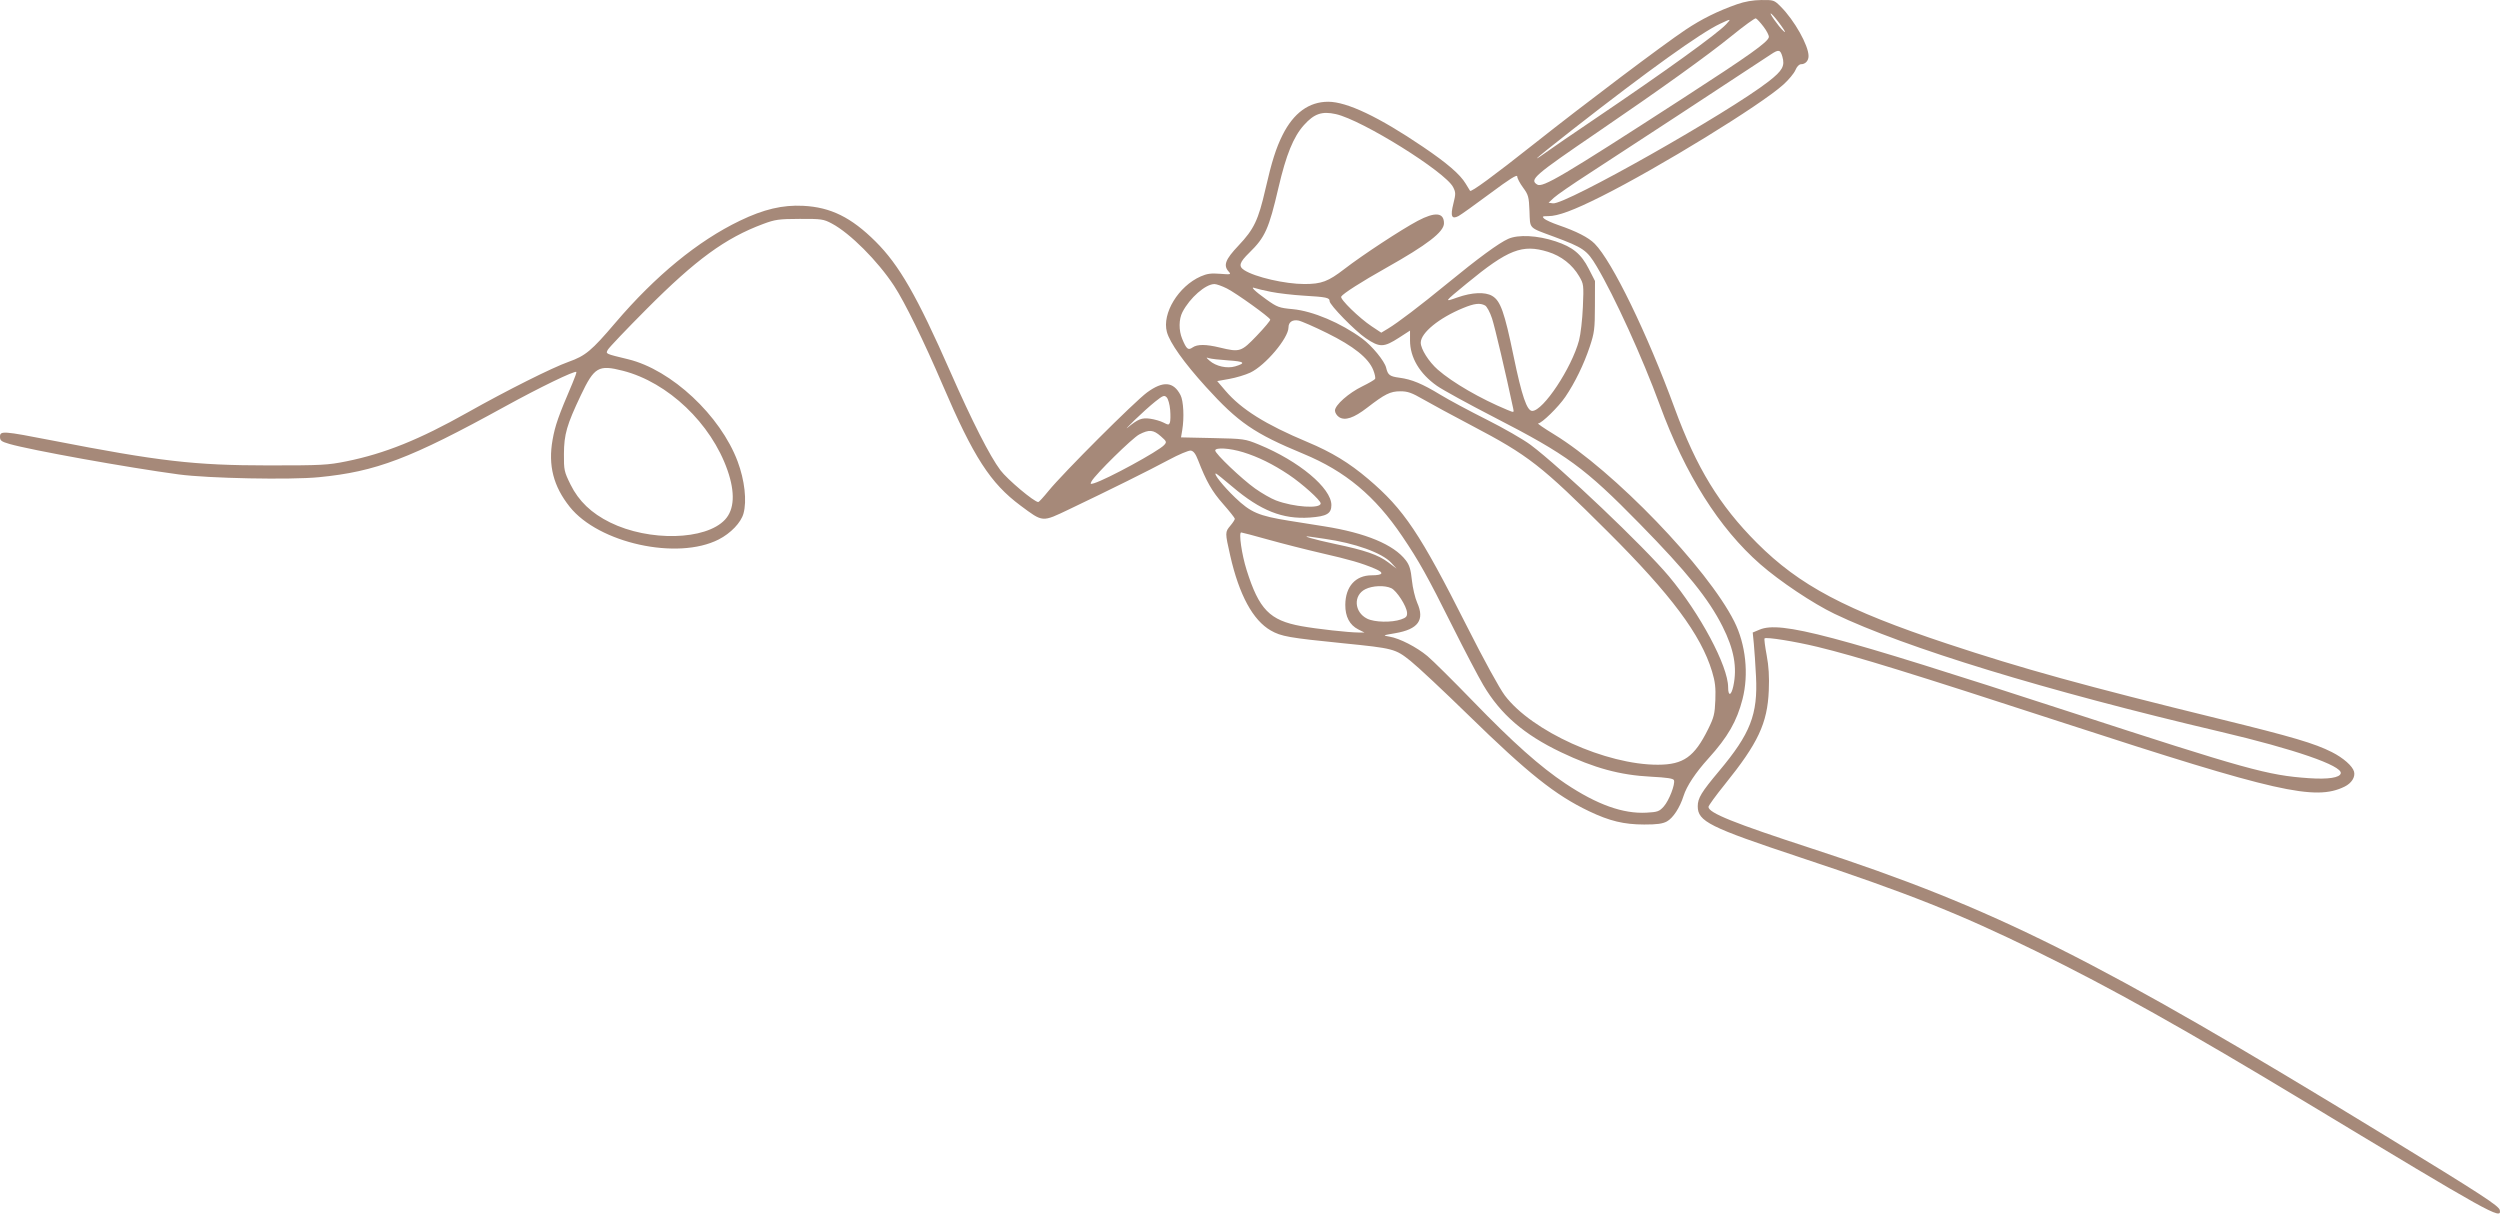 <?xml version="1.0" encoding="UTF-8"?> <svg xmlns="http://www.w3.org/2000/svg" width="274" height="133" viewBox="0 0 274 133" fill="none"><path fill-rule="evenodd" clip-rule="evenodd" d="M190.382 0.465C188.253 1.215 186.494 2.087 184.726 3.269C182.226 4.94 173.725 11.345 168.151 15.757C163.678 19.297 161.242 21.083 161.118 20.913C161.091 20.877 160.874 20.521 160.634 20.122C160.021 19.103 158.613 17.889 155.949 16.085C151.131 12.82 147.622 11.152 145.573 11.152C143.465 11.152 141.782 12.377 140.57 14.793C139.859 16.21 139.379 17.724 138.692 20.725C137.914 24.121 137.438 25.12 135.747 26.907C134.287 28.449 134.048 29.085 134.669 29.772C134.954 30.087 134.895 30.102 133.723 30.008C132.745 29.929 132.283 29.992 131.597 30.295C129.156 31.375 127.343 34.35 127.89 36.38C128.21 37.569 129.753 39.739 132.179 42.413C135.715 46.309 137.458 47.505 142.852 49.739C147.452 51.645 150.705 54.359 153.691 58.783C155.536 61.515 156.432 63.121 159.2 68.658C160.498 71.253 162.014 74.145 162.569 75.084C164.465 78.294 167.028 80.509 171.089 82.446C174.737 84.187 177.561 84.954 180.949 85.126C182.672 85.213 183.394 85.322 183.464 85.506C183.628 85.932 182.929 87.741 182.351 88.388C181.863 88.934 181.676 89.001 180.465 89.068C177.885 89.21 175.046 88.194 171.591 85.892C168.79 84.025 165.856 81.413 161.437 76.852C159.253 74.597 157.005 72.37 156.443 71.903C155.246 70.909 153.398 69.962 152.286 69.774C151.515 69.643 151.524 69.637 152.923 69.398C155.439 68.968 156.169 67.954 155.325 66.064C155.092 65.541 154.83 64.431 154.744 63.598C154.623 62.417 154.475 61.933 154.074 61.408C152.764 59.69 149.669 58.402 145.137 57.686C144.006 57.508 142.272 57.232 141.284 57.074C137.949 56.539 137.07 56.163 135.377 54.542C134.081 53.301 132.957 51.893 133.263 51.893C133.316 51.893 134.136 52.553 135.086 53.359C138.152 55.964 140.585 56.931 143.546 56.724C145.405 56.594 145.92 56.297 145.92 55.356C145.92 53.496 142.361 50.526 137.977 48.726C136.456 48.102 136.341 48.086 132.93 48.012L129.439 47.937L129.573 47.145C129.803 45.788 129.712 43.937 129.385 43.305C128.614 41.813 127.48 41.722 125.719 43.011C124.351 44.013 116.509 51.85 114.921 53.802C114.374 54.476 113.869 55.026 113.799 55.026C113.35 55.026 110.41 52.554 109.639 51.528C108.493 50.003 106.53 46.144 104.147 40.728C100.509 32.457 98.547 29.041 95.959 26.469C93.291 23.817 91.042 22.708 88.025 22.558C85.772 22.445 83.706 22.932 81.089 24.193C76.489 26.408 71.847 30.213 67.441 35.382C64.828 38.449 64.17 38.998 62.325 39.653C60.522 40.292 55.546 42.788 51.219 45.223C45.952 48.186 42.171 49.709 37.964 50.562C35.919 50.976 35.248 51.011 29.38 51.009C21.312 51.006 17.46 50.561 5.72 48.276C0.305 47.222 0 47.2 0 47.872C0 48.288 0.146 48.398 1.031 48.656C3.34 49.327 14.06 51.257 19.587 51.997C22.826 52.431 31.808 52.609 34.953 52.302C41.218 51.69 44.95 50.272 55.332 44.56C59.136 42.467 63.001 40.595 63.17 40.764C63.209 40.803 63.016 41.362 62.74 42.006C61.195 45.619 60.842 46.625 60.561 48.211C60.065 51.01 60.649 53.292 62.436 55.54C65.613 59.535 74.246 61.431 78.764 59.127C80.088 58.451 81.204 57.286 81.484 56.288C81.871 54.905 81.616 52.625 80.844 50.572C78.952 45.532 73.587 40.526 68.847 39.376C66.301 38.758 66.373 38.792 66.621 38.329C66.746 38.096 68.664 36.082 70.883 33.855C76.277 28.442 79.491 26.096 83.635 24.549C84.959 24.055 85.355 24 87.65 23.991C90.04 23.982 90.256 24.014 91.176 24.503C93.169 25.563 96.194 28.591 97.987 31.322C99.154 33.098 101.267 37.409 103.318 42.197C106.703 50.101 108.553 52.966 111.854 55.416C114.343 57.263 114.178 57.251 117.191 55.814C121.643 53.691 125.963 51.546 128.068 50.415C129.183 49.815 130.283 49.351 130.511 49.384C130.804 49.427 131.036 49.73 131.305 50.424C132.213 52.767 132.826 53.844 134.041 55.222C134.752 56.03 135.336 56.767 135.339 56.859C135.342 56.951 135.123 57.288 134.854 57.608C134.256 58.319 134.256 58.352 134.834 60.902C135.808 65.195 137.32 67.984 139.278 69.102C140.42 69.755 141.267 69.904 147.193 70.5C152.738 71.057 152.916 71.103 154.594 72.438C155.371 73.057 158.212 75.716 160.907 78.348C167.494 84.781 170.466 87.148 174.171 88.915C176.418 89.986 177.978 90.362 180.197 90.367C181.595 90.37 182.214 90.287 182.686 90.032C183.359 89.669 184.112 88.52 184.513 87.246C184.857 86.151 185.831 84.681 187.249 83.117C189.362 80.784 190.362 79.045 190.982 76.62C191.681 73.886 191.334 70.622 190.078 68.119C187.128 62.244 176.866 51.593 170.295 47.587C169.232 46.938 168.459 46.408 168.578 46.408C168.965 46.408 170.803 44.613 171.565 43.489C172.615 41.941 173.596 39.926 174.241 37.986C174.742 36.481 174.796 36.056 174.803 33.559L174.811 30.797L174.125 29.455C173.297 27.834 172.382 27.078 170.489 26.451C168.509 25.796 166.405 25.686 165.299 26.18C164.258 26.645 162.009 28.295 158.554 31.128C155.652 33.506 153.215 35.361 152.13 36.014L151.386 36.462L150.327 35.759C148.971 34.859 146.831 32.771 146.995 32.507C147.204 32.167 149.213 30.884 151.894 29.376C156.431 26.825 158.26 25.416 158.26 24.471C158.26 23.285 157.288 23.194 155.387 24.202C153.594 25.153 149.334 27.95 147.354 29.477C145.567 30.855 144.844 31.128 142.969 31.13C140.854 31.132 137.541 30.368 136.372 29.609C135.71 29.18 135.83 28.767 136.926 27.696C138.659 26.002 139.066 25.095 140.117 20.58C140.962 16.955 141.762 14.988 142.917 13.704C144.038 12.457 144.887 12.166 146.411 12.507C149.293 13.151 158.419 18.837 159.265 20.515C159.556 21.092 159.558 21.256 159.287 22.333C158.943 23.698 159.102 24.073 159.855 23.678C160.109 23.544 161.66 22.435 163.303 21.213C165.481 19.592 166.29 19.086 166.29 19.342C166.29 19.535 166.577 20.083 166.927 20.558C167.512 21.354 167.569 21.564 167.632 23.147C167.711 25.129 167.486 24.894 170.306 25.941C173.541 27.142 173.938 27.417 174.995 29.193C176.947 32.475 180.014 39.206 181.901 44.352C184.713 52.021 188.414 57.89 192.928 61.841C195.063 63.709 198.714 66.149 201.061 67.275C208.801 70.99 224.198 75.694 243.364 80.2C251.459 82.104 256.708 83.916 256.547 84.752C256.454 85.236 255.172 85.434 253.059 85.289C248.543 84.98 246.294 84.355 226.617 77.947C200.827 69.548 195.148 68.044 192.856 69.006L192.098 69.324L192.219 70.549C192.285 71.222 192.393 72.831 192.458 74.123C192.669 78.302 191.847 80.412 188.415 84.504C186.466 86.828 186.073 87.477 186.073 88.37C186.073 90.028 187.349 90.665 197.237 93.951C209.189 97.921 214.686 100.106 223.189 104.268C231.346 108.259 239.542 112.851 252.863 120.892C273.093 133.104 274.18 133.708 273.982 132.638C273.895 132.167 272.026 130.952 261.383 124.448C229.746 105.111 218.604 99.531 198.608 93.01C190.017 90.208 187.248 89.093 187.248 88.437C187.248 88.301 188.049 87.198 189.028 85.985C192.688 81.448 193.706 79.28 193.859 75.69C193.924 74.163 193.856 73.031 193.625 71.8C193.446 70.845 193.342 70.021 193.395 69.968C193.57 69.792 196.752 70.303 199.214 70.901C203.531 71.951 209.423 73.771 226.225 79.246C249.507 86.831 253.749 87.793 256.964 86.216C257.733 85.839 258.16 85.166 258.005 84.575C257.845 83.962 256.827 83.065 255.575 82.432C253.666 81.469 251.277 80.763 243.314 78.809C228.385 75.146 221.663 73.289 213.396 70.544C202.294 66.858 197.209 64.164 192.563 59.508C188.447 55.384 185.936 51.274 183.541 44.743C180.536 36.546 176.697 28.648 174.776 26.709C174.1 26.026 172.79 25.355 170.795 24.669C170.095 24.429 169.393 24.109 169.235 23.96C168.988 23.725 169.049 23.688 169.682 23.688C170.754 23.688 172.447 23.061 175.484 21.539C181.844 18.354 192.944 11.536 195.454 9.275C196.035 8.752 196.631 8.034 196.778 7.681C196.939 7.295 197.186 7.039 197.396 7.039C197.869 7.039 198.217 6.66 198.217 6.143C198.217 4.979 196.663 2.219 195.165 0.723C194.45 0.008 194.392 -0.012 193.042 0.003C192.13 0.012 191.219 0.171 190.382 0.465ZM195.207 2.801C195.66 3.437 195.761 3.663 195.481 3.416C194.947 2.944 193.69 1.147 194.16 1.528C194.341 1.674 194.812 2.247 195.207 2.801ZM193.28 2.92C193.635 3.384 193.899 3.902 193.866 4.072C193.762 4.615 191.738 6.055 184.468 10.759C171.173 19.36 169.073 20.603 168.471 20.224C167.611 19.681 168.109 19.25 175.104 14.477C182.074 9.722 187.146 6.081 189.793 3.932C191.138 2.84 192.328 1.975 192.437 2.011C192.545 2.046 192.925 2.455 193.28 2.92ZM189.192 2.655C188.219 3.704 182.494 7.831 174.811 13.02C172.441 14.62 170.039 16.268 169.473 16.681C168.907 17.094 168.445 17.393 168.445 17.345C168.445 17.296 170.186 15.896 172.313 14.233C180.62 7.741 186.389 3.602 188.521 2.605C189.749 2.03 189.769 2.032 189.192 2.655ZM195.349 6.209C195.642 7.229 195.366 7.732 193.877 8.897C189.506 12.317 171.544 22.477 170.204 22.287L169.724 22.219L170.309 21.672C170.63 21.371 172.347 20.186 174.125 19.039C176.742 17.35 191.395 7.752 194.103 5.953C194.944 5.395 195.126 5.432 195.349 6.209ZM169.656 27.601C171.115 28.051 172.325 28.999 173.075 30.278C173.575 31.132 173.586 31.22 173.484 33.64C173.426 35.007 173.237 36.654 173.064 37.301C172.253 40.336 169.135 45.037 167.934 45.037C167.35 45.037 166.79 43.398 165.894 39.063C164.887 34.188 164.455 32.971 163.544 32.433C162.77 31.975 161.329 32.038 159.742 32.597C158.235 33.129 158.217 33.156 160.75 31.073C165.29 27.338 166.844 26.732 169.656 27.601ZM134.473 31.619C135.49 32.132 139.122 34.739 139.22 35.026C139.251 35.118 138.59 35.91 137.751 36.786C136.036 38.577 135.893 38.623 133.679 38.088C132.159 37.721 131.224 37.719 130.707 38.081C130.22 38.422 130.042 38.275 129.57 37.145C129.18 36.212 129.191 34.989 129.596 34.206C130.403 32.645 132.123 31.137 133.102 31.133C133.323 31.132 133.94 31.351 134.473 31.619ZM139.3 31.987C140.086 32.145 141.699 32.333 142.884 32.404C145.39 32.553 145.724 32.624 145.724 33.007C145.724 33.419 148.509 36.268 149.7 37.075C151.212 38.099 151.662 38.091 153.333 37.011L154.538 36.232V37.311C154.538 39.183 155.592 40.958 157.496 42.293C158.125 42.734 160.944 44.282 163.761 45.732C171.769 49.854 173.676 51.249 179.708 57.403C184.909 62.71 187.267 65.633 188.791 68.662C190.052 71.17 190.411 73.152 189.974 75.192C189.743 76.269 189.403 76.347 189.403 75.323C189.403 73.003 186.326 67.242 182.905 63.155C180.186 59.907 171.037 51.211 167.757 48.759C166.964 48.166 164.79 46.916 162.925 45.981C161.059 45.045 158.784 43.824 157.868 43.266C155.893 42.062 154.725 41.576 153.381 41.398C152.313 41.256 152.113 41.107 151.922 40.306C151.746 39.569 150.378 37.904 149.292 37.105C146.964 35.394 143.873 34.086 141.677 33.883C140.191 33.745 139.986 33.67 138.797 32.822C137.502 31.897 136.951 31.346 137.554 31.577C137.728 31.644 138.513 31.828 139.3 31.987ZM162.761 33.479C162.962 33.587 163.303 34.22 163.526 34.899C163.84 35.856 165.036 40.946 165.851 44.792C165.943 45.229 165.94 45.23 165.187 44.918C162.269 43.709 159.201 41.933 157.584 40.516C156.597 39.651 155.714 38.254 155.714 37.557C155.714 36.484 157.716 34.847 160.355 33.762C161.594 33.252 162.203 33.181 162.761 33.479ZM145.459 36.51C148.353 37.94 149.985 39.245 150.505 40.546C150.681 40.983 150.772 41.426 150.708 41.53C150.644 41.633 150.019 41.997 149.32 42.338C147.808 43.075 146.312 44.398 146.312 44.998C146.312 45.23 146.514 45.552 146.761 45.714C147.407 46.138 148.379 45.814 149.837 44.688C151.791 43.18 152.376 42.89 153.466 42.886C154.281 42.883 154.717 43.037 156.012 43.783C156.871 44.279 159.24 45.56 161.276 46.63C167.544 49.926 168.881 50.968 176.197 58.257C183.164 65.199 186.414 69.554 187.641 73.593C187.979 74.707 188.056 75.373 188.002 76.731C187.942 78.248 187.847 78.629 187.212 79.912C185.703 82.96 184.508 83.807 181.707 83.814C176.025 83.829 167.887 80.147 164.928 76.222C164.345 75.449 162.632 72.324 160.772 68.639C155.615 58.42 153.876 55.826 149.957 52.498C147.863 50.721 145.961 49.564 143.293 48.446C138.697 46.521 136.053 44.866 134.305 42.821L133.405 41.767L134.734 41.529C135.465 41.399 136.496 41.089 137.025 40.841C138.673 40.069 141.219 37.056 141.219 35.879C141.219 35.308 141.646 35.011 142.297 35.129C142.62 35.188 144.043 35.809 145.459 36.51ZM134.603 39.498C136.395 39.616 136.598 39.788 135.377 40.154C134.49 40.419 133.268 40.149 132.571 39.534C132.166 39.176 132.158 39.144 132.503 39.257C132.719 39.328 133.664 39.436 134.603 39.498ZM68.267 40.635C73.215 41.902 77.946 46.404 79.738 51.551C80.586 53.986 80.49 55.848 79.46 56.955C77.353 59.22 71.143 59.371 66.868 57.262C64.814 56.248 63.428 54.922 62.535 53.116C61.832 51.692 61.796 51.528 61.807 49.748C61.819 47.607 62.121 46.56 63.655 43.33C65.132 40.221 65.594 39.951 68.267 40.635ZM128.25 44.922C128.299 45.516 128.286 46.141 128.222 46.31C128.115 46.589 128.048 46.589 127.516 46.314C127.193 46.147 126.532 45.956 126.048 45.889C125.137 45.764 124.726 45.928 123.577 46.874C123.3 47.103 123.652 46.725 124.36 46.036C125.069 45.346 126.081 44.438 126.61 44.017C127.466 43.337 127.604 43.285 127.866 43.547C128.028 43.71 128.201 44.328 128.25 44.922ZM127.215 47.806C127.872 48.383 127.894 48.441 127.591 48.776C126.983 49.449 121.329 52.529 119.902 52.965C119.501 53.088 119.469 53.06 119.641 52.744C120.051 51.991 124.115 47.998 124.865 47.612C125.946 47.056 126.404 47.093 127.215 47.806ZM136.253 49.565C137.889 50.069 139.521 50.874 141.241 52.022C142.716 53.008 144.745 54.831 144.745 55.172C144.745 55.785 141.795 55.588 139.84 54.845C139.311 54.645 138.282 54.055 137.552 53.535C136.084 52.488 133.189 49.729 133.189 49.376C133.189 49.013 134.783 49.111 136.253 49.565ZM139.002 59.143C140.546 59.575 143.153 60.239 144.796 60.617C148.001 61.354 149.199 61.702 150.683 62.327C151.751 62.777 151.617 63.049 150.324 63.054C148.559 63.061 147.463 64.287 147.445 66.276C147.434 67.583 147.917 68.503 148.865 68.981L149.544 69.324L148.928 69.324C147.839 69.325 144.305 68.932 142.609 68.622C139.152 67.99 137.991 66.796 136.628 62.471C136.094 60.778 135.745 58.356 136.034 58.356C136.122 58.356 137.457 58.71 139.002 59.143ZM145.137 59.047C148.512 59.522 151.473 60.586 152.482 61.685L153.069 62.326L152.15 61.633C151.054 60.809 149.597 60.304 146.355 59.626C144.035 59.14 142.294 58.628 143.668 58.834C143.991 58.883 144.652 58.979 145.137 59.047ZM152.476 64.461C153.07 64.731 154.165 66.425 154.212 67.145C154.238 67.558 154.12 67.693 153.559 67.888C152.525 68.249 150.64 68.207 149.838 67.806C148.411 67.094 148.299 65.246 149.642 64.575C150.43 64.181 151.746 64.128 152.476 64.461Z" fill="#A68979"></path></svg> 